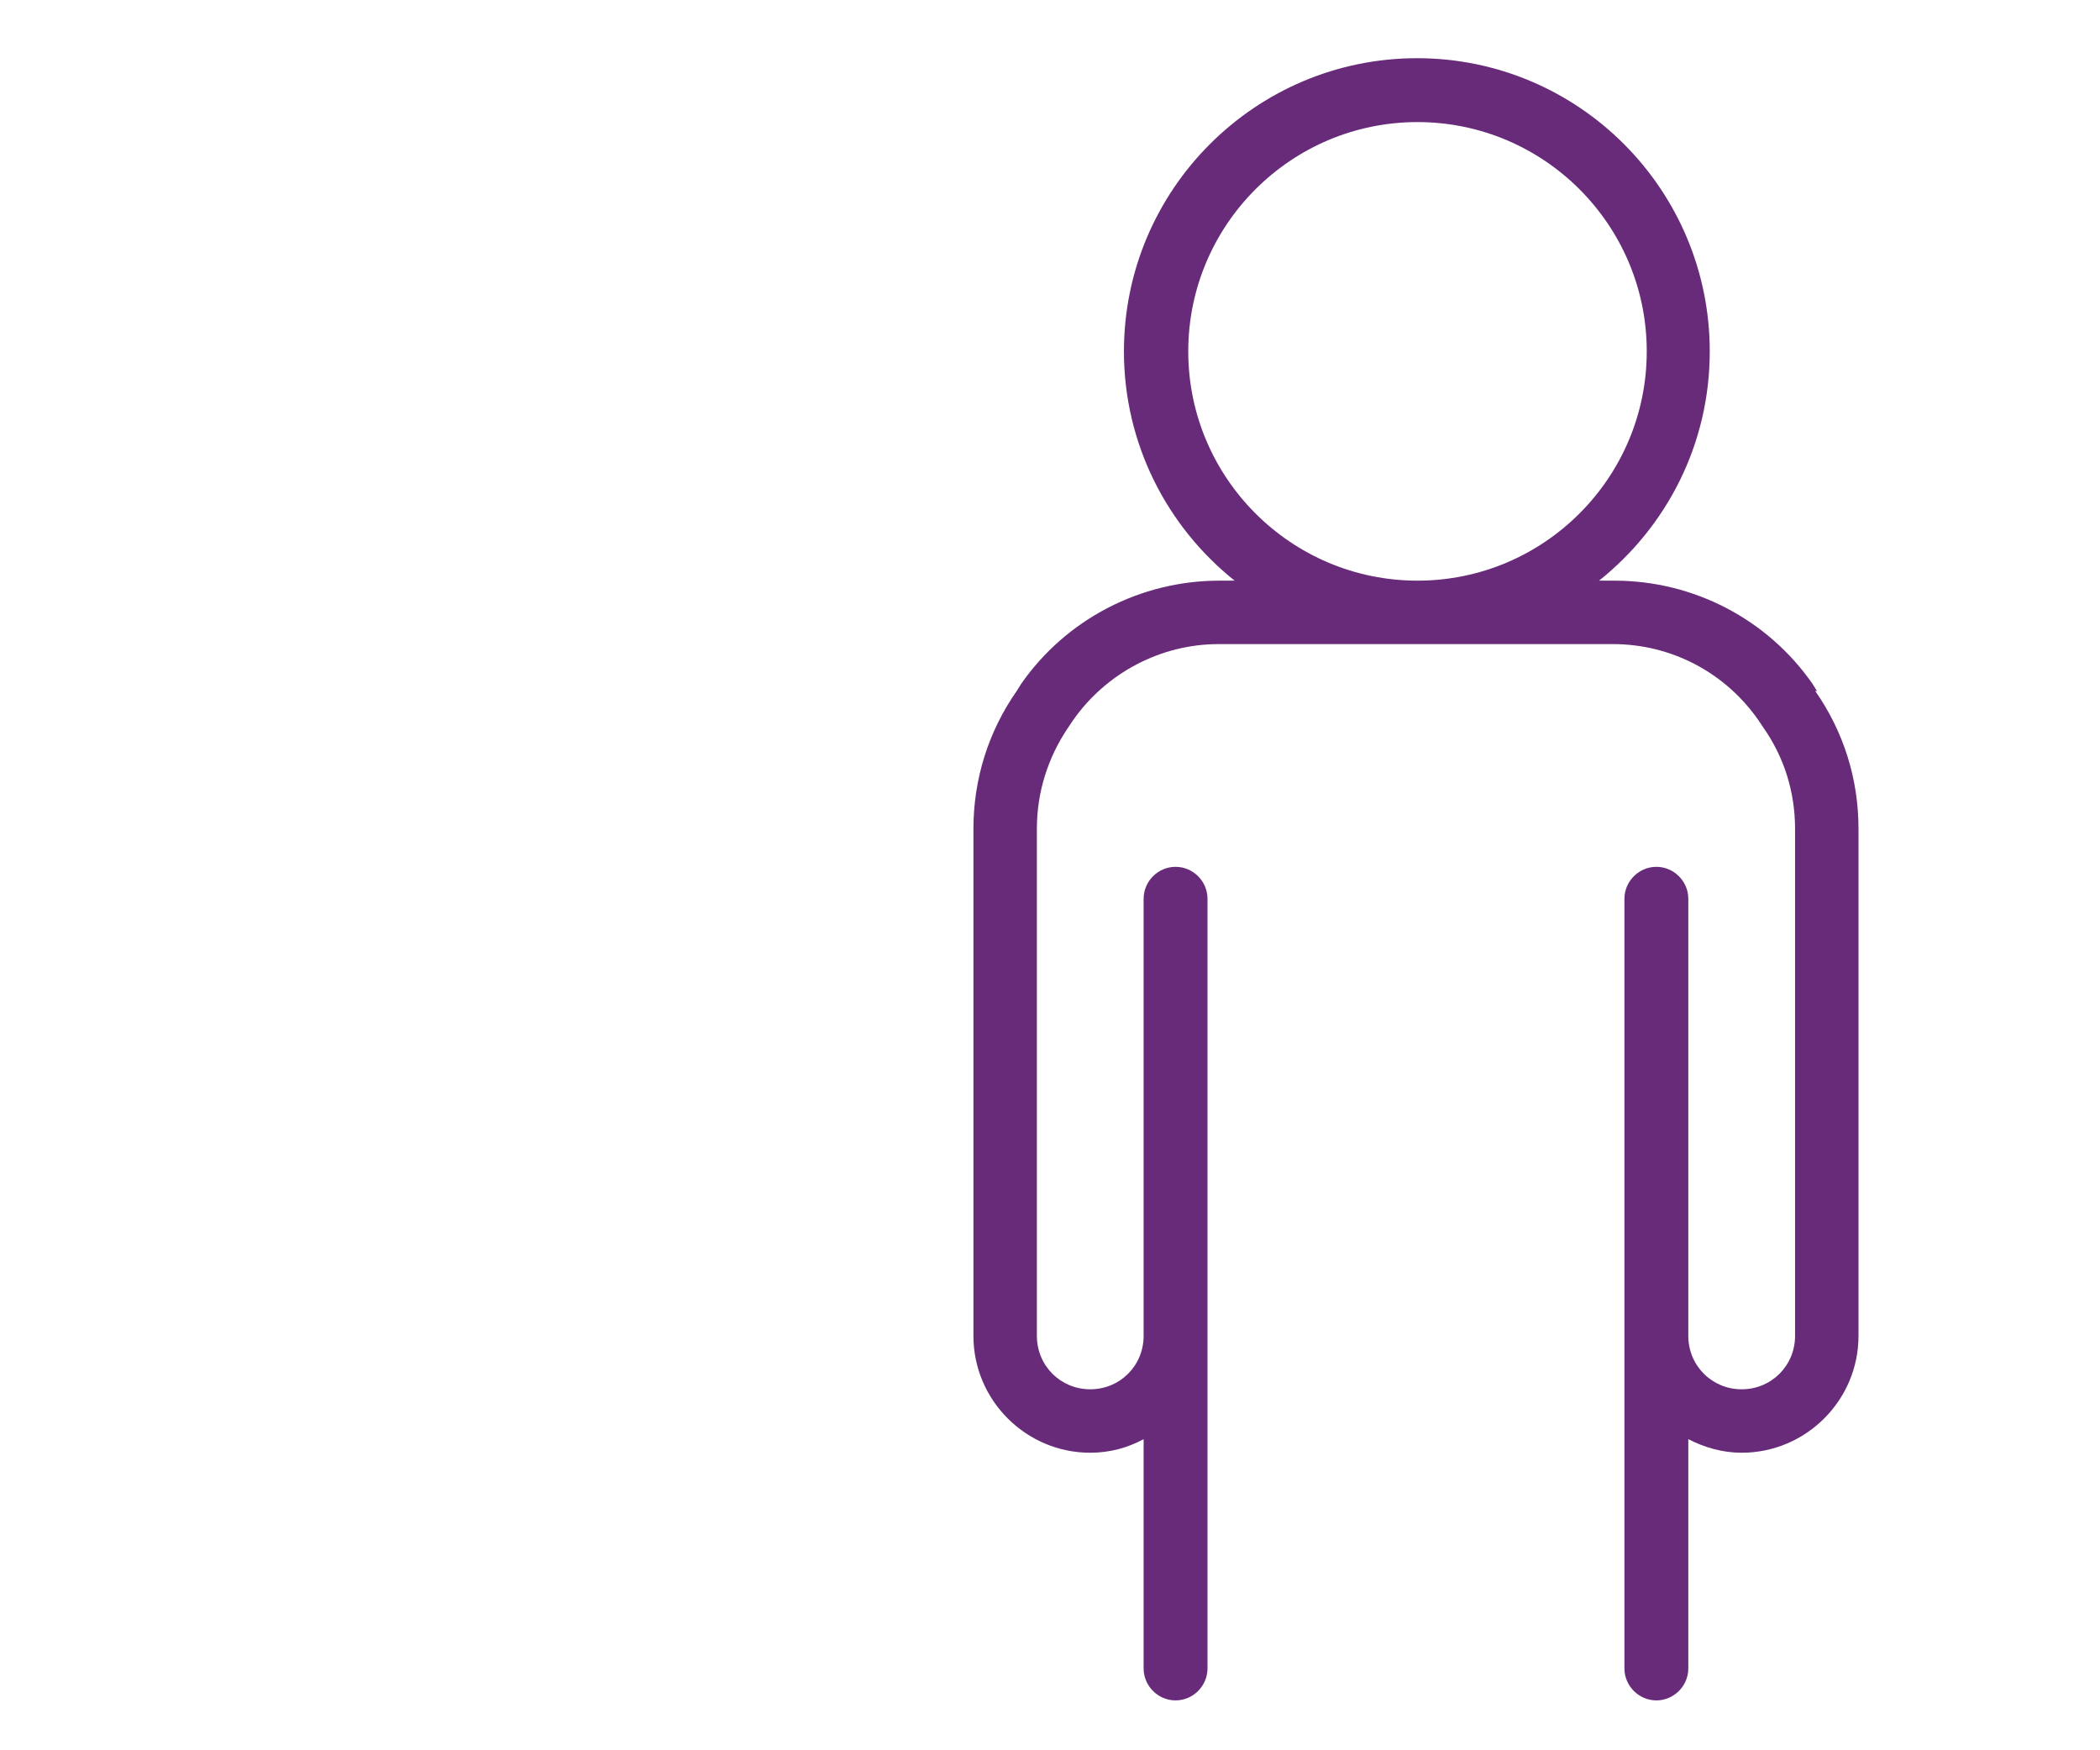 <?xml version="1.0" encoding="UTF-8"?>
<svg id="individueel" xmlns="http://www.w3.org/2000/svg" viewBox="0 0 48 40">
  <path d="M41.53,15.79l-.1-.16c-1.03-1.48-2.72-2.36-4.53-2.36h-.35c1.54-1.23,2.53-3.11,2.53-5.24,0-3.7-3-6.7-6.69-6.7s-6.7,3-6.7,6.7c0,2.12.99,4.01,2.53,5.24h-.35c-1.8,0-3.5.88-4.53,2.36l-.1.16c-.65.93-.99,2.02-.99,3.15v11.59c0,1.47,1.2,2.67,2.67,2.67.44,0,.85-.11,1.22-.31v5.24c0,.4.33.73.73.73s.73-.33.73-.73v-17.59c0-.4-.33-.73-.73-.73s-.73.33-.73.73v9.99c0,.68-.54,1.22-1.22,1.22s-1.22-.54-1.22-1.22v-11.59c0-.83.25-1.63.72-2.32l.1-.15c.76-1.09,2.01-1.75,3.33-1.75h9.02c1.33,0,2.57.65,3.33,1.75l.1.15c.48.68.73,1.48.73,2.32v11.59c0,.68-.54,1.22-1.22,1.22s-1.22-.54-1.22-1.22v-9.99c0-.4-.33-.73-.73-.73s-.73.33-.73.73v17.59c0,.4.33.73.73.73s.73-.33.73-.73v-5.24c.37.19.78.31,1.22.31,1.47,0,2.67-1.2,2.67-2.67v-11.59c0-1.14-.34-2.22-.99-3.15M27.16,8.03c0-2.89,2.35-5.24,5.24-5.24s5.24,2.35,5.24,5.24-2.35,5.24-5.24,5.24-5.24-2.35-5.24-5.24" style="fill: #672b79;"/>
</svg>